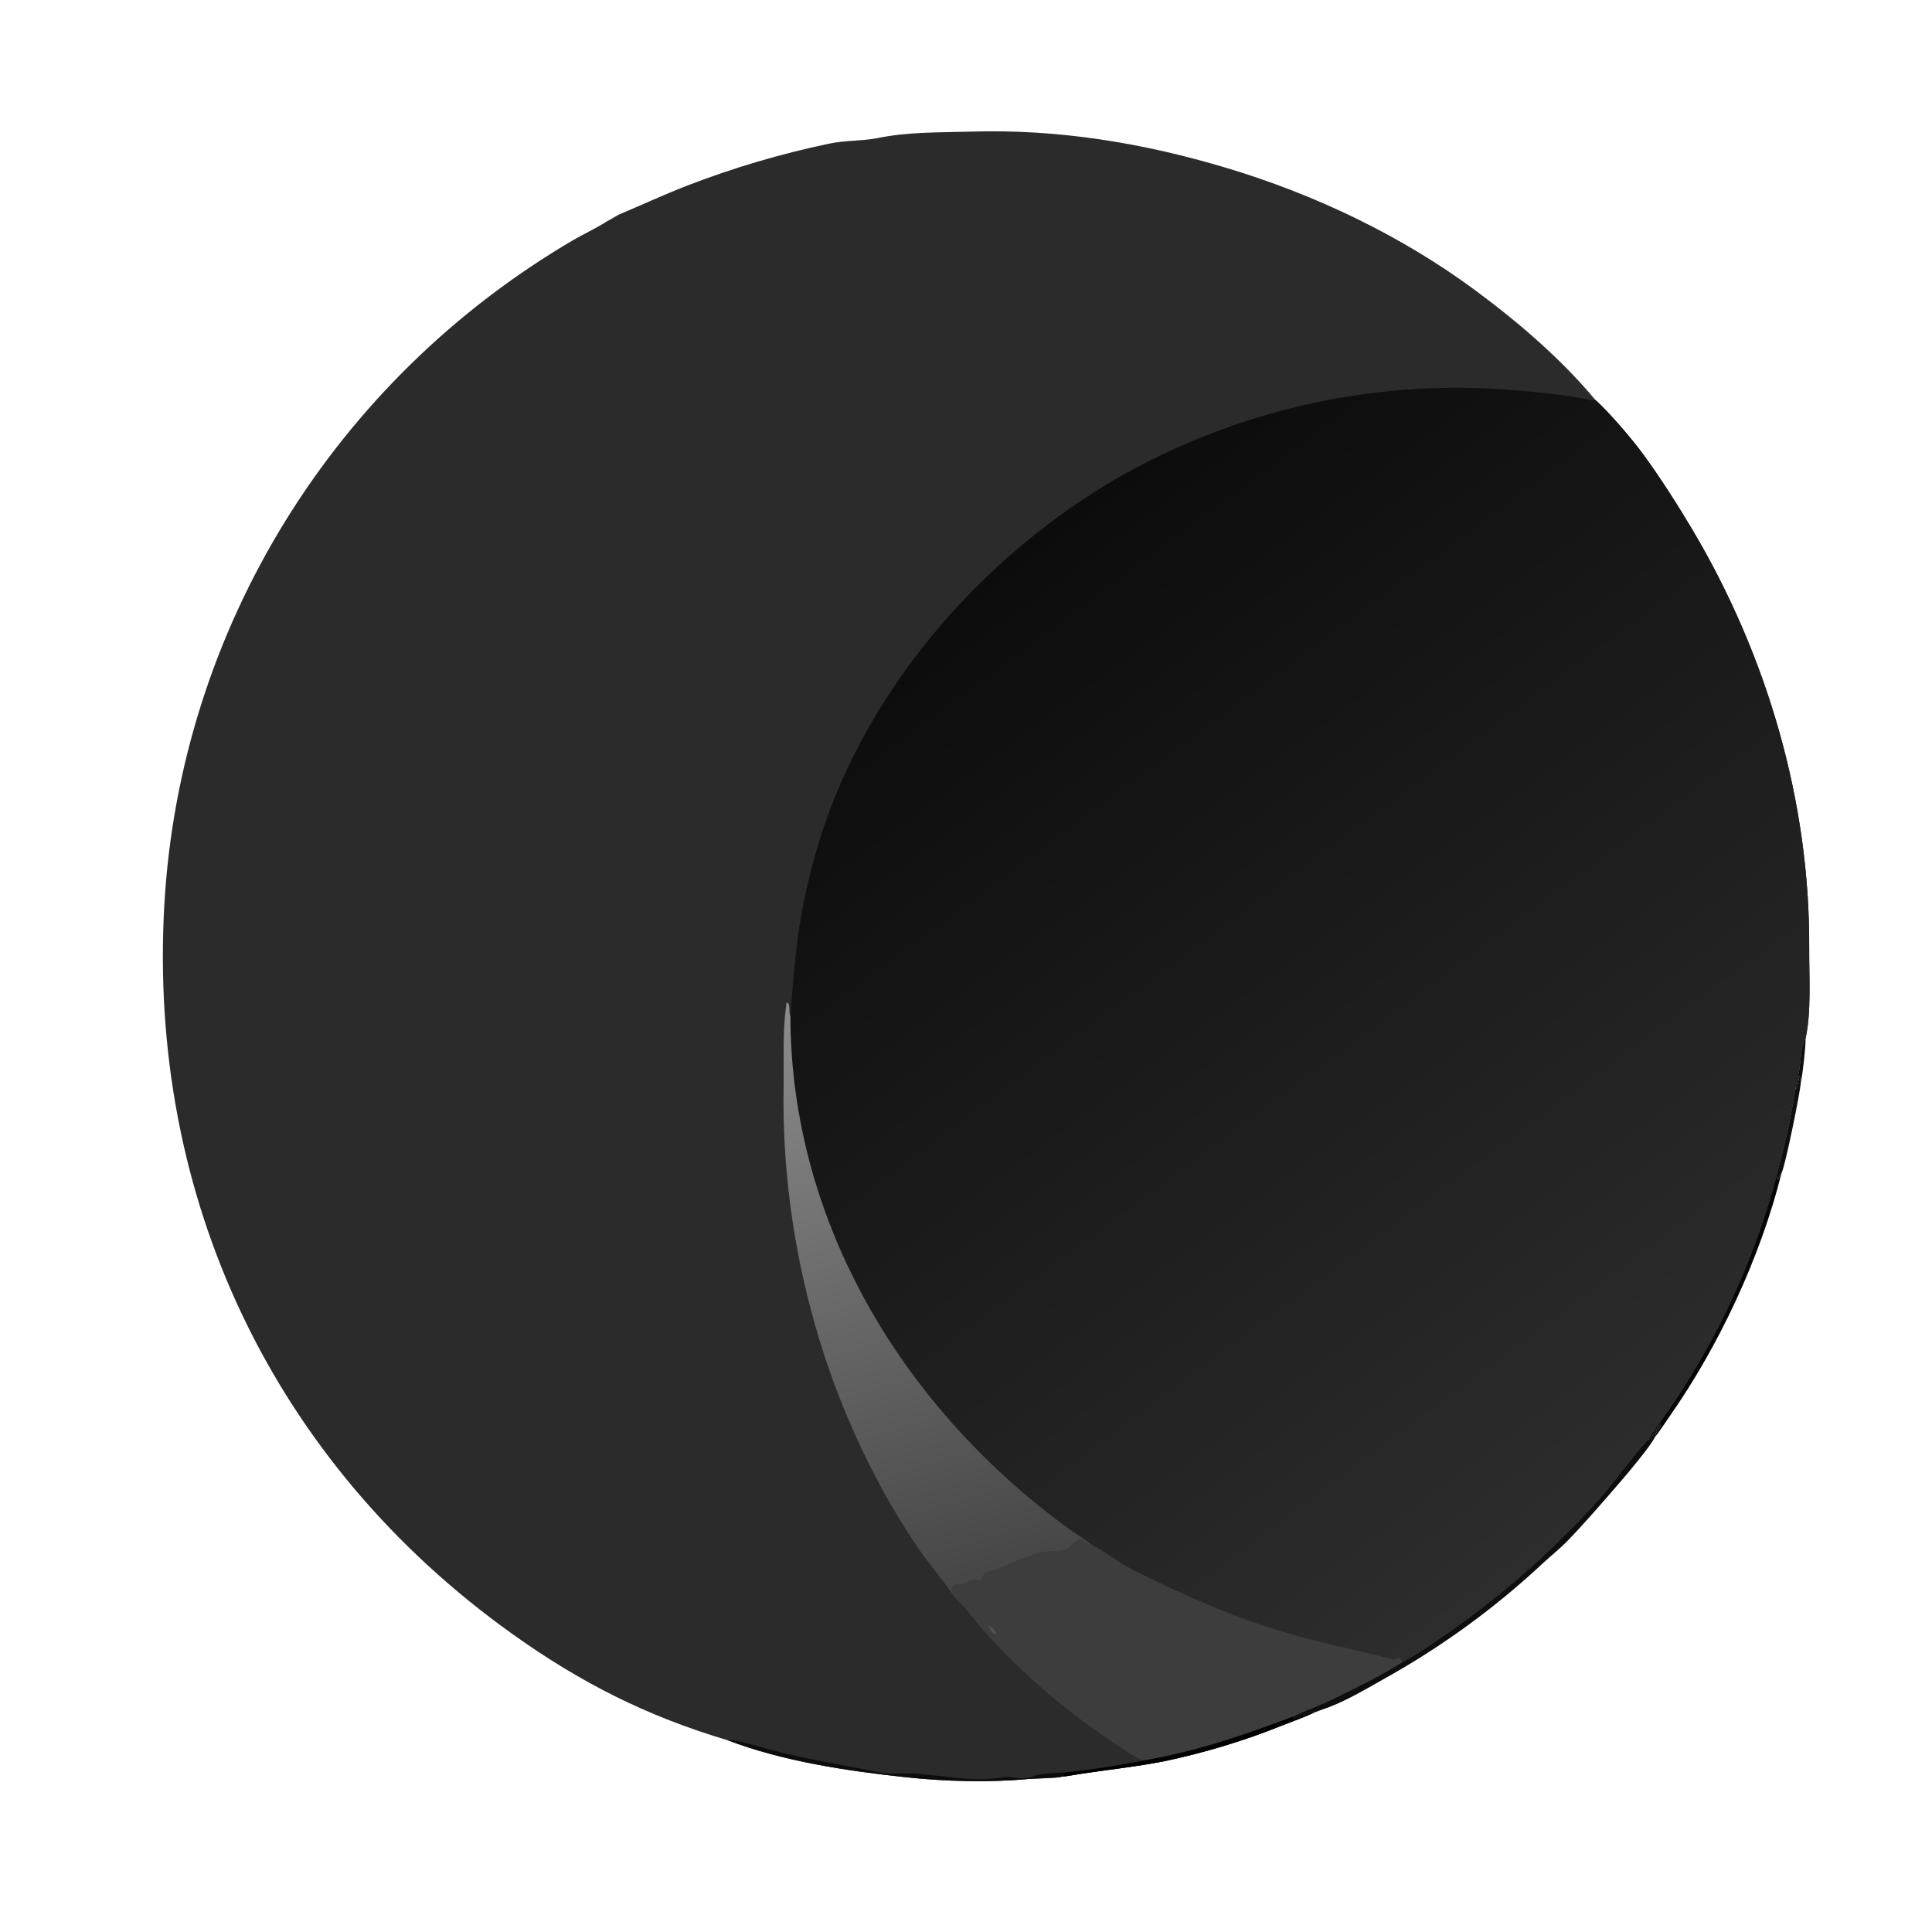 <?xml version="1.0" encoding="utf-8" ?><svg xmlns="http://www.w3.org/2000/svg" xmlns:xlink="http://www.w3.org/1999/xlink" width="1024" height="1024" viewBox="0 0 1024 1024"><path fill="#2B2B2B" d="M327.685 113.877C339.557 108.901 351.77 103.236 363.794 98.543C388.367 89.029 413.676 81.534 439.468 76.132C448.374 74.301 456.901 74.764 464.728 73.259C481.68 69.78 497.502 70.283 514.5 69.759C560.816 68.332 605.986 75.763 650.252 89.058C696.874 103.062 742.424 124.715 781.676 153.696C804.345 170.433 827.471 190.201 845.506 211.912C852.632 218.205 864.922 232.553 870.972 240.834C880.091 253.317 889.278 267.704 897.182 281.037C936.545 347.435 959.324 424.786 958.912 502.184C958.833 516.896 960.107 536.579 957.018 550.255C954.252 555.826 954.658 559.196 953.894 565.175C953.372 569.267 951.993 573.538 951.473 577.69C949.192 592.562 945.403 608.691 941.512 623.288C930.889 663.189 914.147 701.203 891.882 735.977C886.247 744.874 879.148 754.54 873.127 763.325L872.584 763.901C864.895 772.166 856.154 784.812 847.642 794.342C823.825 820.989 796.98 844.766 767.653 865.192C760.066 870.507 751.57 876.479 743.405 880.831C731.714 888.195 718.02 894.886 705.556 900.968C699.554 903.896 691.054 906.789 685.418 909.76C685.48 910.103 685.542 910.446 685.604 910.79C689.501 910.672 693.083 907.042 696.659 907.639C691.143 910.233 685.823 912.064 680.176 914.291C659.767 922.545 638.663 928.964 617.115 933.471C602.774 936.325 587.632 937.923 573.166 940.122C569.929 940.614 566.041 941.363 562.852 941.701C560.815 942.467 548.333 942.598 545.184 942.893C523.955 944.88 500.858 944.222 479.673 941.93C448.649 938.574 415.008 933.537 385.803 922.416C342.904 909.634 307.949 892.055 271.321 865.868C144.911 775.489 78.172 635.022 87.113 479.327C95.51 333.118 177.283 201.463 303.717 127.308C309.281 124.045 315.706 121.145 321.144 117.648L321.545 117.386C323.51 116.391 325.751 115.003 327.685 113.877Z"/><defs><linearGradient id="gradient_0" gradientUnits="userSpaceOnUse" x1="535.314" y1="293.345" x2="890.889" y2="772.658"><stop offset="0" stop-color="#0C0C0C"/><stop offset="1" stop-color="#2D2D2D"/></linearGradient></defs><path fill="url(#gradient_0)" d="M418.917 538.652C421.482 505.885 422.804 486.72 431.795 454.084C455.389 368.431 520.102 293.722 597.016 250.673C659.904 215.949 731.696 200.704 803.269 206.873C815.262 207.802 826.951 209.117 838.821 211.123C841.163 211.518 843.522 212.61 845.506 211.912C852.632 218.205 864.922 232.553 870.972 240.834C880.091 253.317 889.278 267.704 897.182 281.037C936.545 347.435 959.324 424.786 958.912 502.184C958.833 516.896 960.107 536.579 957.018 550.255C954.252 555.826 954.658 559.196 953.894 565.175C953.372 569.267 951.993 573.538 951.473 577.69C949.192 592.562 945.403 608.691 941.512 623.288C930.889 663.189 914.147 701.203 891.882 735.977C886.247 744.874 879.148 754.54 873.127 763.325L872.584 763.901C864.895 772.166 856.154 784.812 847.642 794.342C823.825 820.989 796.98 844.766 767.653 865.192C760.066 870.507 751.57 876.479 743.405 880.831C742.723 879.618 742.704 879.64 741.707 878.651C740.74 878.853 740.392 878.959 739.495 879.31L738.673 879.635C719.992 874.781 701.348 871.086 682.889 865.719C654.286 857.404 627.657 845.646 601.078 832.382C594.05 828.875 586.011 822.678 578.934 818.891L578.572 818.701C575.257 816.05 570.768 813.387 567.185 810.796C479.992 747.744 419.146 649.165 418.917 538.652Z"/><path fill="#3D3D3D" d="M504.785 844.881C504.201 842.922 504.42 841.276 505.959 839.951C506.558 839.964 507.158 839.961 507.758 839.944L508.448 839.923C511.987 839.828 513.433 837.843 516.719 837.188C517.209 837.09 518.48 838.313 519.817 837.866C522.082 831.376 524.811 833.564 530.763 830.874C537.225 827.953 542.516 825.818 549.495 823.425C554.031 821.871 561.159 822.731 565.811 821.021C575.655 811.472 570.811 817.606 578.572 818.701L578.934 818.891C586.011 822.678 594.05 828.875 601.078 832.382C627.657 845.646 654.286 857.404 682.889 865.719C701.348 871.086 719.992 874.781 738.673 879.635L739.495 879.31C740.392 878.959 740.74 878.853 741.707 878.651C742.704 879.64 742.723 879.618 743.405 880.831C731.714 888.195 718.02 894.886 705.556 900.968C699.554 903.896 691.054 906.789 685.418 909.76C685.48 910.103 685.542 910.446 685.604 910.79C689.501 910.672 693.083 907.042 696.659 907.639C691.143 910.233 685.823 912.064 680.176 914.291C659.767 922.545 638.663 928.964 617.115 933.471C602.774 936.325 587.632 937.923 573.166 940.122C569.929 940.614 566.041 941.363 562.852 941.701C563.469 940.702 563.887 940.3 564.649 939.423C578.556 937.933 592.388 935.816 606.104 933.079C601.255 931.601 592.993 925.522 588.56 922.508C563.557 905.853 540.771 886.09 520.747 863.694C517.964 860.554 515.448 856.994 512.773 853.756C510.122 850.549 507.032 848.444 504.785 844.881Z"/><path fill="#010101" d="M685.418 909.76C685.48 910.103 685.542 910.446 685.604 910.79C689.501 910.672 693.083 907.042 696.659 907.639C691.143 910.233 685.823 912.064 680.176 914.291C659.767 922.545 638.663 928.964 617.115 933.471C602.774 936.325 587.632 937.923 573.166 940.122C569.929 940.614 566.041 941.363 562.852 941.701C563.469 940.702 563.887 940.3 564.649 939.423C578.556 937.933 592.388 935.816 606.104 933.079C634.036 928.29 659.033 919.806 685.418 909.76Z"/><path fill="#51504F" d="M524.191 861.391C526.405 862.773 527.287 863.833 528.084 866.263C525.504 865.569 524.353 863.948 524.191 861.391Z"/><defs><linearGradient id="gradient_1" gradientUnits="userSpaceOnUse" x1="525.275" y1="836.119" x2="432.358" y2="526.245"><stop offset="0" stop-color="#464646"/><stop offset="1" stop-color="#8C8C8C"/></linearGradient></defs><path fill="url(#gradient_1)" d="M504.785 844.881C498.486 835.762 491.033 827.249 485.003 818.159C438.107 747.475 413.944 661.013 415.318 576.331C415.558 561.565 414.646 546.783 416.825 532.08C416.818 531.888 416.812 531.696 416.805 531.504L417.788 531.646C418.773 533.478 417.979 535.916 418.917 538.652C419.146 649.165 479.992 747.744 567.185 810.796C570.768 813.387 575.257 816.05 578.572 818.701C570.811 817.606 575.655 811.472 565.811 821.021C561.159 822.731 554.031 821.871 549.495 823.425C542.516 825.818 537.225 827.953 530.763 830.874C524.811 833.564 522.082 831.376 519.817 837.866C518.48 838.313 517.209 837.09 516.719 837.188C513.433 837.843 511.987 839.828 508.448 839.923L507.758 839.944C507.158 839.961 506.558 839.964 505.959 839.951C504.42 841.276 504.201 842.922 504.785 844.881Z"/><path fill="#0C0C0C" d="M385.803 922.416C388.716 921.578 403.065 925.967 407.009 927.057C426.93 932.567 447.458 935.353 467.583 939.777C472.947 940.155 478.63 939.82 484 940.063C500.441 940.81 515.106 944.898 531.626 942.004C536.426 941.163 542.056 944.136 548.914 941.133L546.391 941.663C552.916 939.7 557.79 939.763 564.649 939.423C563.887 940.3 563.469 940.702 562.852 941.701C560.815 942.467 548.333 942.598 545.184 942.893C523.955 944.88 500.858 944.222 479.673 941.93C448.649 938.574 415.008 933.537 385.803 922.416Z"/><path fill="#0C0C0C" fill-opacity="0.988" d="M873.127 763.325C876.137 762.264 877.692 756.922 880.185 754.665L880.215 755.981C878.284 758.183 877.902 758.656 877.237 761.518C874.99 766.435 862.112 781.605 858.098 786.237C849.245 796.452 839.836 807.417 830.387 817.12C826.805 820.798 821.916 824.704 818.042 828.299C792.636 852.069 764.424 872.65 734.031 889.584C724.577 894.915 714.714 900.838 704.627 904.73C702.012 905.74 699.24 906.619 696.659 907.639C693.083 907.042 689.501 910.672 685.604 910.79C685.542 910.446 685.48 910.103 685.418 909.76C691.054 906.789 699.554 903.896 705.556 900.968C718.02 894.886 731.714 888.195 743.405 880.831C751.57 876.479 760.066 870.507 767.653 865.192C796.98 844.766 823.825 820.989 847.642 794.342C856.154 784.812 864.895 772.166 872.584 763.901L873.127 763.325Z"/><path fill="#010101" fill-opacity="0.976" d="M941.512 623.288C941.817 624.475 941.604 624.079 942.363 625.038C942.969 623.658 943.267 623.11 944.219 621.874C933.121 666.321 910.975 713.651 884.656 751.088C882.838 753.674 879.152 759.375 877.237 761.518C877.902 758.656 878.284 758.183 880.215 755.981L880.185 754.665C877.692 756.922 876.137 762.264 873.127 763.325C879.148 754.54 886.247 744.874 891.882 735.977C914.147 701.203 930.889 663.189 941.512 623.288Z"/><path fill="#0C0C0C" fill-opacity="0.984" d="M951.473 577.69C953.016 576.012 953.234 572.701 953.535 570.432L953.838 570.335L953.718 569.878C954.047 571.248 954.253 572.391 954.489 573.768C954.051 579.269 946.273 617.973 944.219 621.874C943.267 623.11 942.969 623.658 942.363 625.038C941.604 624.079 941.817 624.475 941.512 623.288C945.403 608.691 949.192 592.562 951.473 577.69Z"/><path fill="#0C0C0C" fill-opacity="0.988" d="M951.473 577.69C951.993 573.538 953.372 569.267 953.894 565.175C954.658 559.196 954.252 555.826 957.018 550.255C956.969 555.63 955.634 568.035 954.489 573.768C954.253 572.391 954.047 571.248 953.718 569.878L953.838 570.335L953.535 570.432C953.234 572.701 953.016 576.012 951.473 577.69Z"/></svg>